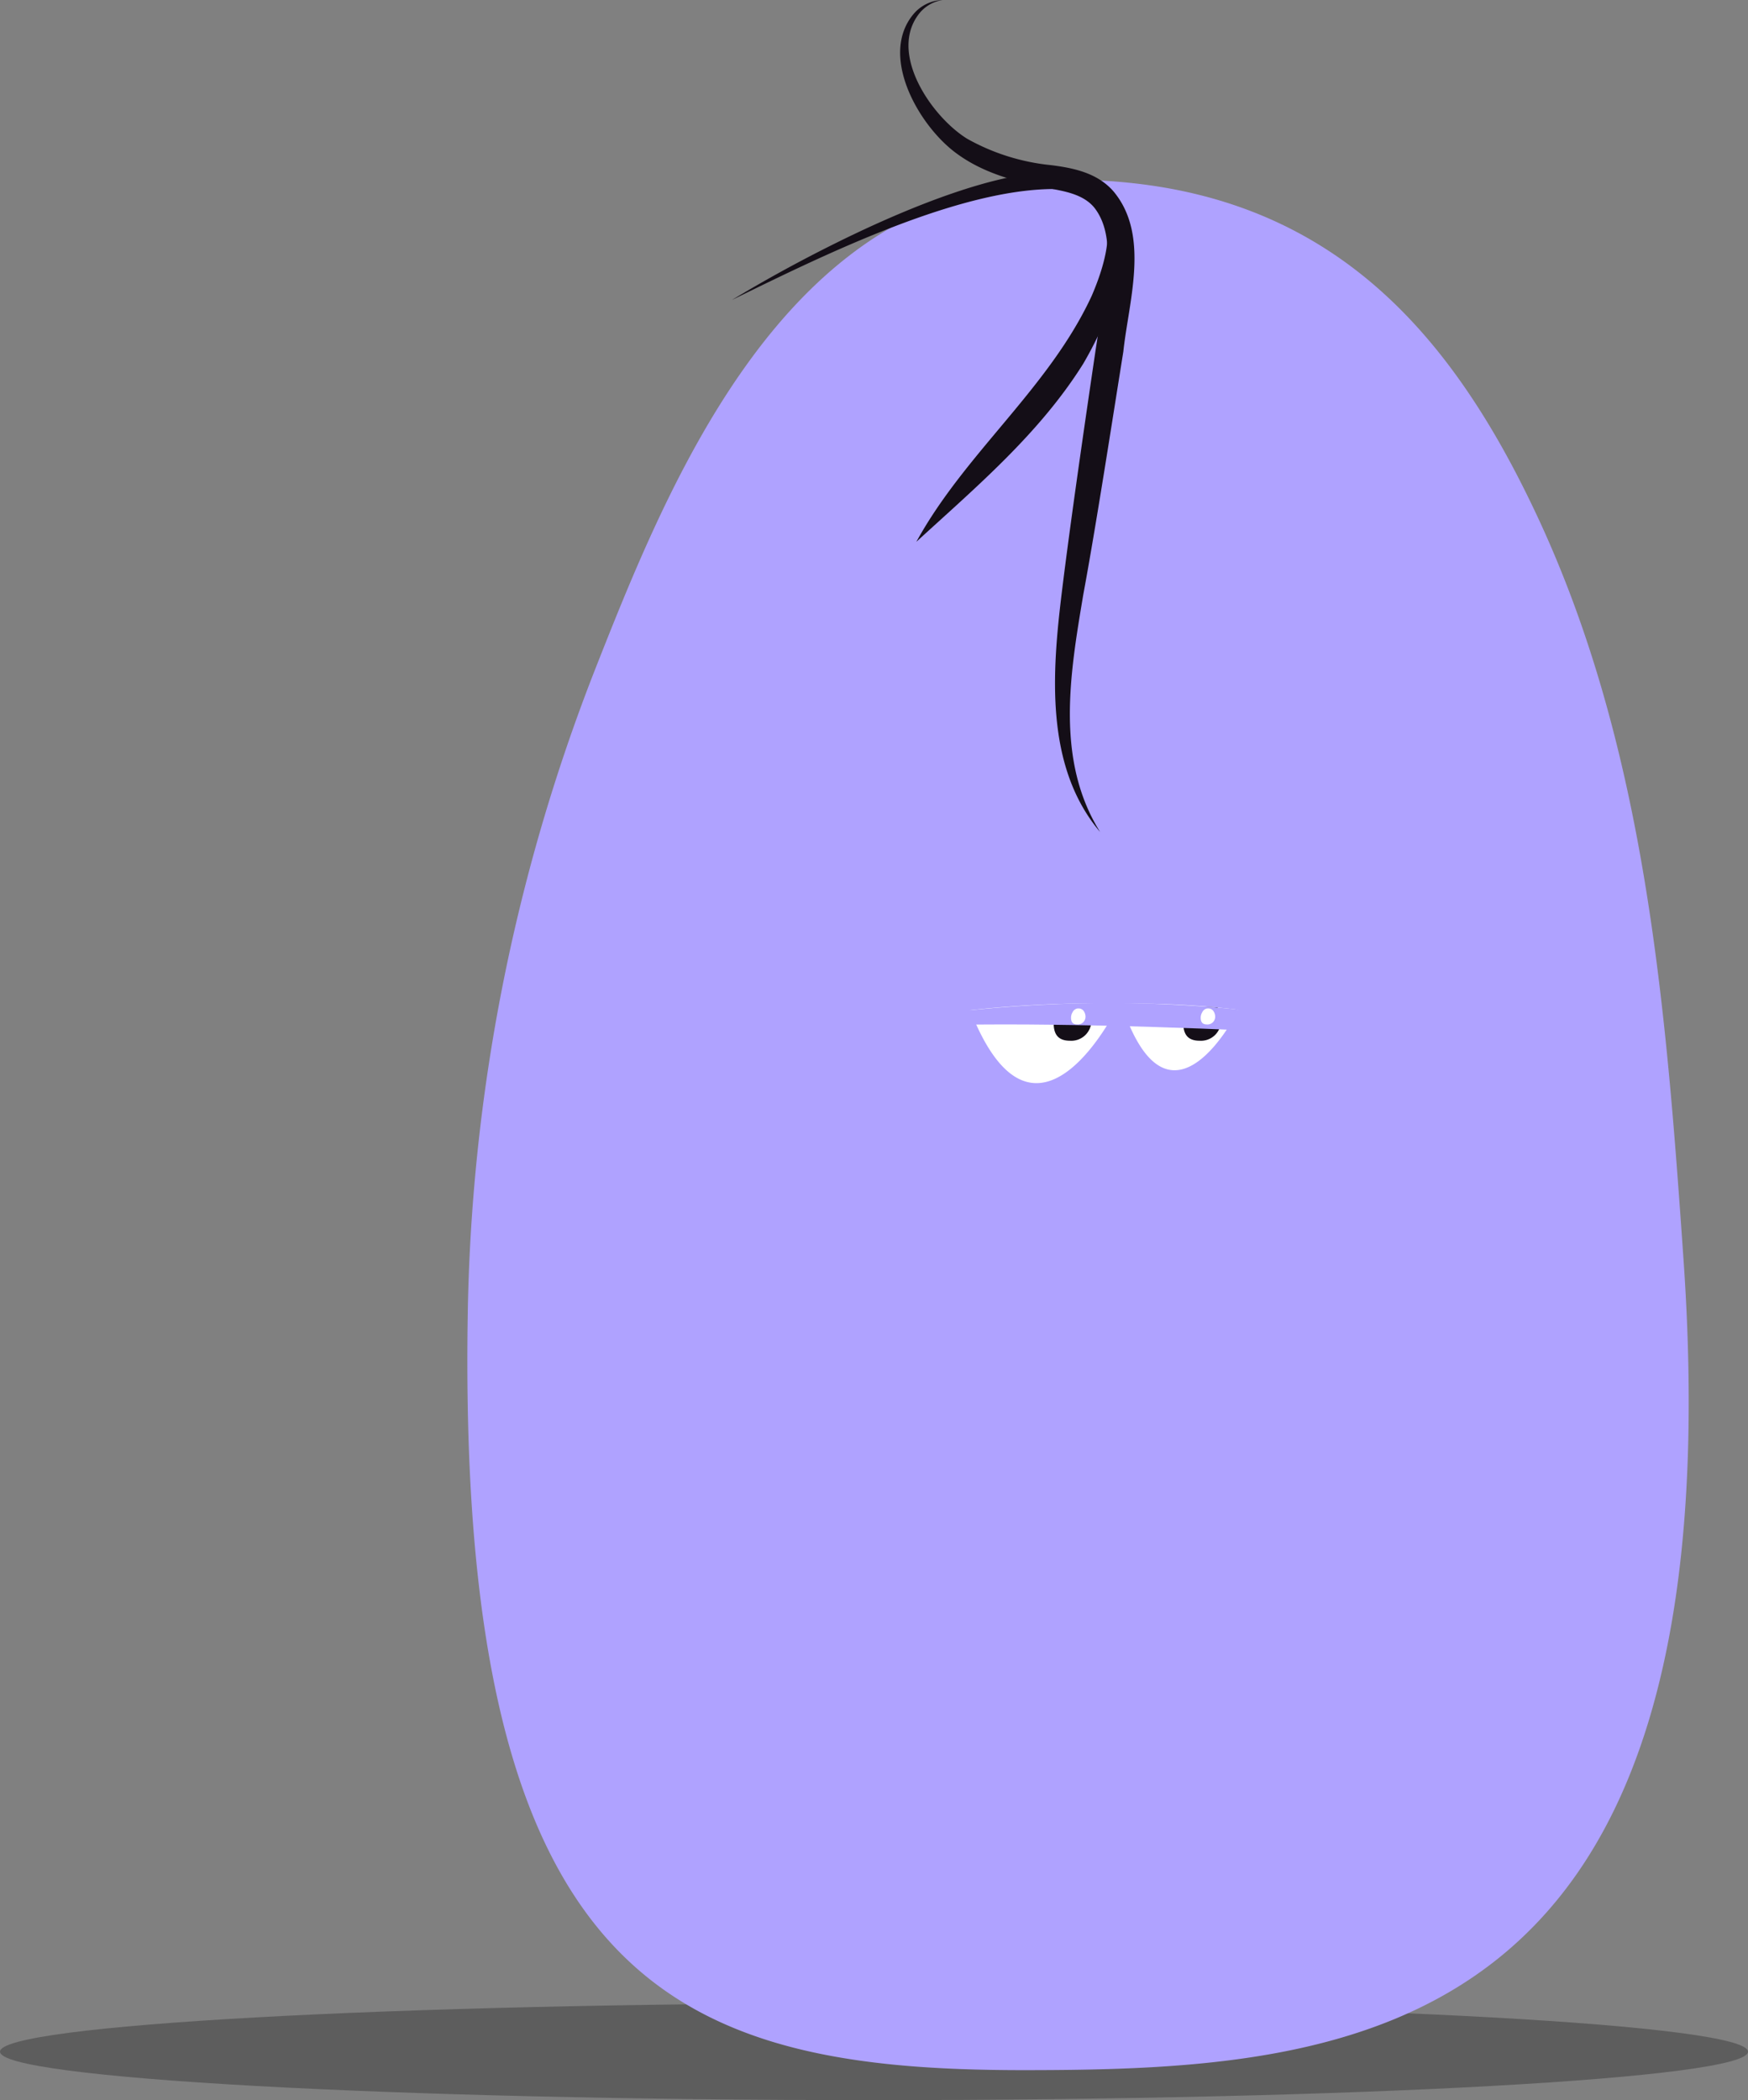 <svg xmlns="http://www.w3.org/2000/svg" id="Search_Poppetje" data-name="Search Poppetje" width="191.677" height="230.181" viewBox="0 0 191.677 230.181"><rect x="0" y="0" width="191.677" height="230.181" fill="#808080" stroke="none"/><g id="Group_572" data-name="Group 572" transform="translate(0 219.56)" opacity="0.27"><path id="Path_1031" data-name="Path 1031" d="M191.677,258.562c0,2.933-42.909,5.311-95.838,5.311S0,261.5,0,258.562s42.909-5.31,95.838-5.31S191.677,255.63,191.677,258.562Z" transform="translate(0 -253.252)"></path></g><path id="Path_1032" data-name="Path 1032" d="M129.37,22.868A46.093,46.093,0,0,0,113.965,24.4C91.348,30.839,80.493,57.674,73.135,76.36a202.33,202.33,0,0,0-13.989,71.263q-.035,2.3-.034,4.6c0,69.069,24.138,77.7,60.961,77.7s78.371-3.36,72.388-88.976c-1.9-27.247-4.083-55.8-16.009-81.3C167.477,40.463,154.889,25.182,131.033,23Q130.2,22.92,129.37,22.868Z" transform="translate(-7.864 -3.029)" fill="#afa2ff"></path><path id="Path_1033" data-name="Path 1033" d="M122.707,127.588a128.531,128.531,0,0,1,16.352-.725S129.939,146,122.707,127.588Z" transform="translate(-16.325 -16.872)" fill="#fff"></path><path id="Path_1034" data-name="Path 1034" d="M141.811,126.868a101.357,101.357,0,0,1,12.863.673S147.1,142.915,141.811,126.868Z" transform="translate(-18.866 -16.876)" fill="#fff"></path><path id="Path_1035" data-name="Path 1035" d="M112.8,62.272c5.343-9.749,14.529-16.816,19.219-26.939,1.913-4.422,3.757-11.24-3.035-11.7-10.806-.526-26.574,7.33-36.406,12.133q4.793-2.885,9.791-5.432c7.456-3.792,35.545-17.481,33.434.272a26.462,26.462,0,0,1-1.606,5.612,42.018,42.018,0,0,1-3.094,6.53C126.309,50.4,119.4,56.225,112.8,62.272Z" transform="translate(-12.316 -2.89)" fill="#140e17"></path><path id="Path_1036" data-name="Path 1036" d="M118.491,0a4.1,4.1,0,0,0-2.718,1.713c-3.094,4.356,1.59,11.116,5.419,13.49a23.508,23.508,0,0,0,9.161,2.892c2.506.31,5.15.855,6.91,2.9,4.013,4.818,1.644,12.055,1.064,17.537-1.255,7.836-2.975,18.981-4.4,26.682-1.451,8.652-3.066,18.1,1.853,25.978-6.1-7.212-5.261-17.583-4.193-26.33.949-7.737,2.582-18.957,3.742-26.787l1.035-6.645c.33-2.868.632-6.257-1.189-8.632-1.235-1.544-3.4-1.863-5.267-2.2-3.436-.72-6.909-1.612-9.832-3.753C115.89,13.823,111.4,5.984,115.424,1.42A4.341,4.341,0,0,1,118.491,0Z" transform="translate(-15.147 0)" fill="#140e17"></path><path id="Path_1037" data-name="Path 1037" d="M133.705,127.513a2.978,2.978,0,0,0-.435,1.461v.094c0,1.415.661,1.93,1.8,1.93a2.2,2.2,0,0,0,2.335-2.161,2.881,2.881,0,0,0-.381-1.487c-1.12-.056-2.176-.086-3.16-.094C133.808,127.345,133.753,127.434,133.705,127.513Z" transform="translate(-17.73 -16.93)" fill="#140e17"></path><path id="Path_1038" data-name="Path 1038" d="M150.1,127.513a2.968,2.968,0,0,0-.434,1.461c0,.031,0,.063,0,.094,0,1.415.661,1.93,1.8,1.93a2.2,2.2,0,0,0,2.336-2.161,2.89,2.89,0,0,0-.381-1.487c-1.12-.056-2.176-.086-3.162-.094C150.206,127.345,150.151,127.434,150.1,127.513Z" transform="translate(-19.911 -16.93)" fill="#140e17"></path><g id="Group_573" data-name="Group 573" transform="translate(89.443 109.938)" style="mix-blend-mode: multiply;isolation: isolate"><path id="Path_1039" data-name="Path 1039" d="M103.168,130.434s30.77-8.323,64.314.253C167.482,130.687,115.779,127.408,103.168,130.434Z" transform="translate(-103.168 -126.809)" fill="#afa2ff"></path></g><path id="Path_1040" data-name="Path 1040" d="M136.3,127.491a.8.8,0,0,0-.183.012.733.733,0,0,0-.485.408,1.124,1.124,0,0,0-.166.558v.036c0,.542.253.74.691.74a.841.841,0,0,0,.894-.828,1.082,1.082,0,0,0-.19-.638.653.653,0,0,0-.54-.288Z" transform="translate(-18.022 -16.961)" fill="#fff"></path><path id="Path_1041" data-name="Path 1041" d="M152.7,127.491a.794.794,0,0,0-.182.012.729.729,0,0,0-.485.408,1.134,1.134,0,0,0-.167.558v.036c0,.542.253.74.691.74a.842.842,0,0,0,.895-.828,1.076,1.076,0,0,0-.191-.638.652.652,0,0,0-.54-.288Z" transform="translate(-20.203 -16.961)" fill="#fff"></path></svg>